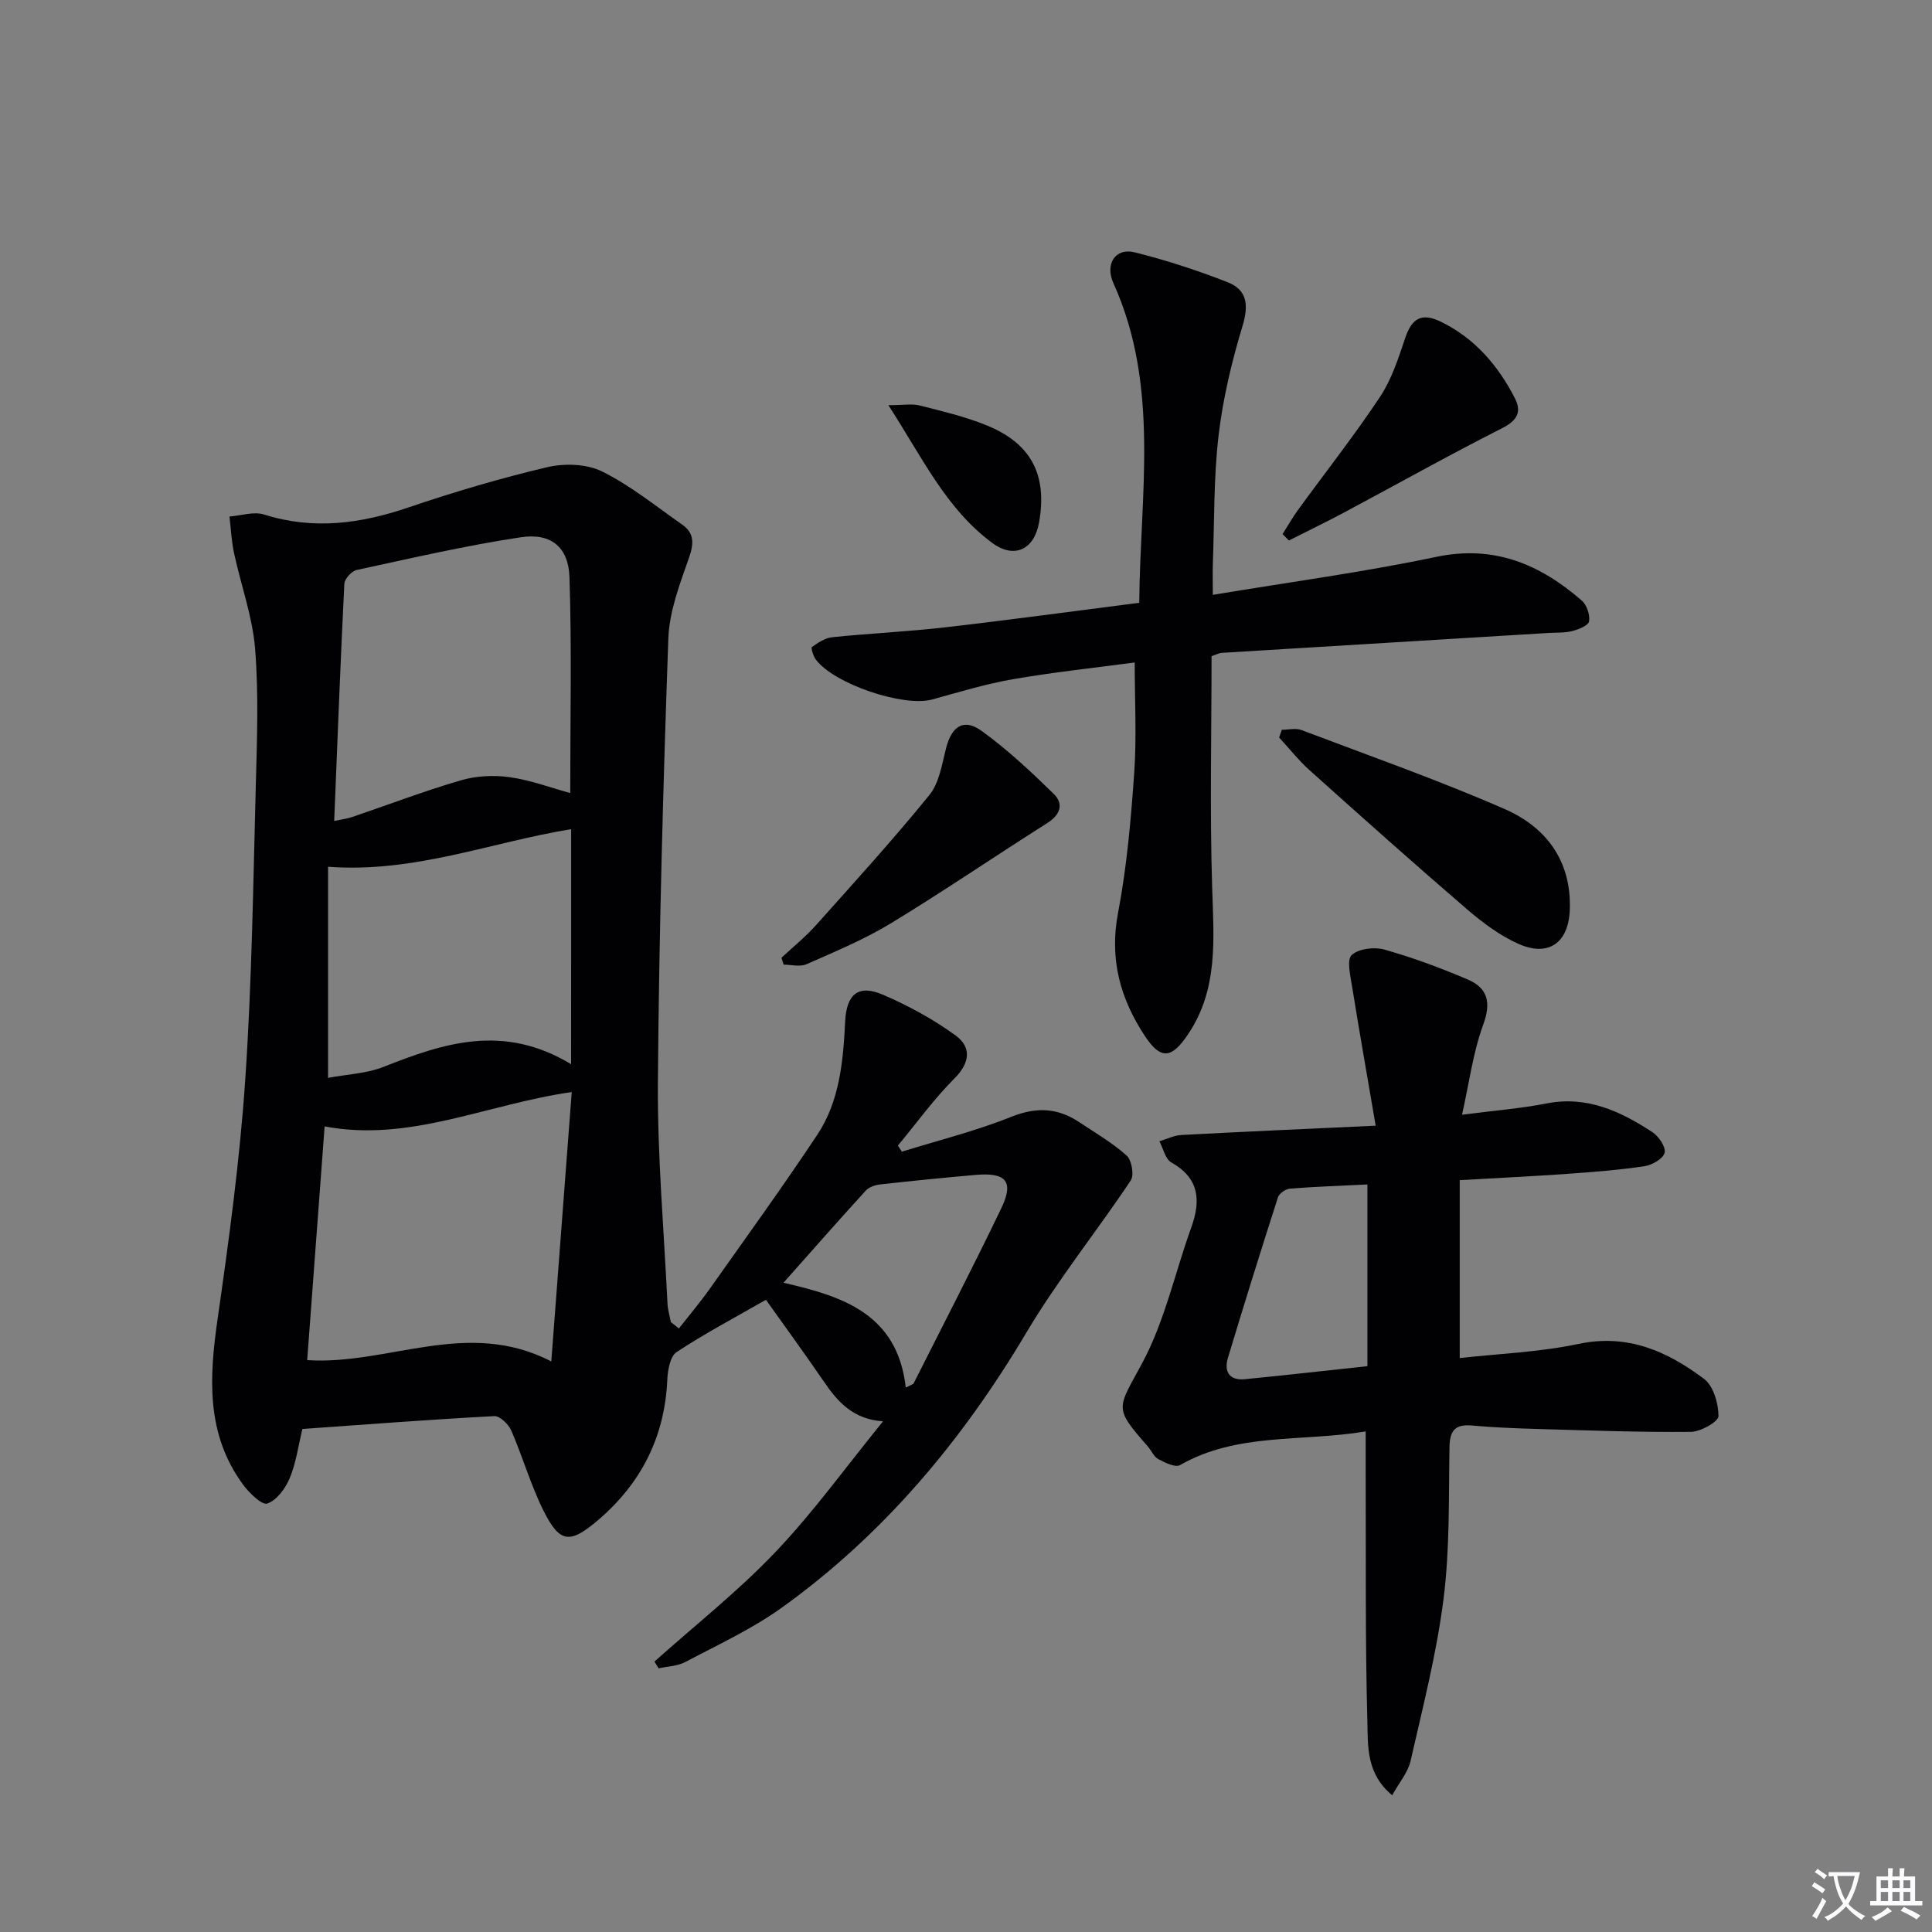 <svg enable-background="new 0 0 400 400" viewBox="0 0 400 400" xmlns="http://www.w3.org/2000/svg"><rect x="0" y="0" width="400" height="400" fill="#808080" stroke="none"/><path d="m377.9 391.2c-.2.3-.4.5-.6.8-.7-.6-1.4-1-2.2-1.5.2-.3.4-.5.5-.8.6.4 1.4.8 2.3 1.5zm-1.8 6.1c-.2-.2-.5-.4-.9-.6.4-.6.8-1.2 1.2-1.9s.7-1.3.9-1.9c.3.3.5.5.8.7-.7 1.3-1.4 2.6-2 3.7zm2.2-9c-.3.3-.5.5-.6.8-.6-.6-1.3-1.1-2-1.5.3-.3.5-.5.6-.7.6.5 1.3.9 2 1.4zm.3.2v-.9h2 4.5c-.3 1.3-.6 2.5-1 3.6s-.9 2.1-1.4 3c.4.5 1 1 1.6 1.4s1.2.8 1.9 1.1c-.3.2-.5.4-.8.8-.4-.3-1-.7-1.6-1.2s-1.2-1.1-1.6-1.6c-.5.6-1.1 1.1-1.7 1.6s-1.4.9-2.1 1.4c-.1-.3-.3-.5-.7-.8.6-.2 1.2-.5 1.9-1s1.4-1.1 2-1.8c-.5-.8-.9-1.6-1.2-2.5s-.6-2-.8-3.2c-.4.1-.7.1-1 .1zm2.5 2.7c.3 1 .7 1.7 1 2.2.3-.5.6-1.1 1-2s.6-1.9.9-3h-3.2-.4c.1.9.3 1.8.7 2.8z" fill="#fbfafc"/><path d="m396.5 388.5v1.5 3.6h1.5v.9c-.4 0-1 0-1.7 0h-7.9c-.5 0-.9 0-1.2 0v-.9h1.3v-3.5c0-.7 0-1.2 0-1.6h2.4c0-.8 0-1.4 0-1.7h1c0 .3-.1.8-.1 1.7h1.5c0-.8 0-1.4 0-1.7h1c0 .3-.1.9-.1 1.7zm-8.2 9.2c-.2-.3-.5-.5-.8-.8.8-.3 1.4-.6 1.9-.9s1-.7 1.4-1.1c.3.3.6.5.9.8-1.6 1-2.8 1.6-3.4 2zm2.6-6.8v-1.6h-1.5v1.6zm0 2.7v-1.9h-1.5v1.9zm2.4-2.7v-1.6h-1.5v1.6zm0 2.7v-1.9h-1.5v1.9zm.2 2 .7-.8c.4.2.9.5 1.6.8s1.3.7 1.8 1c-.3.3-.5.5-.8.8-.4-.3-1.5-1-3.3-1.8zm2-4.7v-1.6h-1.4v1.6zm0 2.7v-1.9h-1.4v1.9z" fill="#fbfafc"/><g fill="#010103"><path d="m140.56 275.04c2.14-2.73 4.38-5.38 6.39-8.21 7.48-10.58 15.08-21.08 22.25-31.87 4.65-7 5.37-15.26 5.78-23.43.28-5.7 2.69-7.81 7.91-5.55 5.24 2.27 10.39 5.06 14.99 8.43 3.23 2.37 3.01 5.59-.26 8.86-4.27 4.27-7.84 9.24-11.72 13.91.27.42.54.84.82 1.26 7.57-2.35 15.31-4.27 22.64-7.21 5.22-2.09 9.64-1.88 14.13 1.13 3.32 2.22 6.83 4.24 9.77 6.89 1.05.94 1.59 4.04.85 5.15-7.06 10.59-15.11 20.56-21.59 31.47-13.28 22.35-29.58 41.86-50.73 57.03-6.16 4.41-13.18 7.64-19.92 11.21-1.61.85-3.66.89-5.51 1.3-.29-.47-.58-.93-.86-1.4 8.4-7.52 17.32-14.55 25.07-22.7 7.88-8.28 14.61-17.64 22.25-27.04-6.15-.41-9.37-4-12.25-8.23-3.93-5.76-8.06-11.39-11.99-16.93-6.27 3.59-12.57 6.92-18.49 10.82-1.34.88-1.84 3.72-1.93 5.69-.52 11.84-5.4 21.47-14.32 29.09-5.87 5.01-7.96 4.79-11.32-1.95-2.65-5.31-4.29-11.12-6.67-16.59-.57-1.3-2.36-3.04-3.51-2.98-13.26.71-26.5 1.72-39.73 2.66-.85 3.5-1.31 7.02-2.63 10.19-.88 2.12-2.68 4.57-4.63 5.25-1.11.39-3.76-2.18-5.03-3.92-7.73-10.52-7-22.27-5.25-34.42 2.36-16.43 4.59-32.93 5.71-49.47 1.37-20.24 1.64-40.55 2.18-60.84.25-9.45.61-18.97-.15-28.37-.54-6.65-2.93-13.14-4.35-19.73-.53-2.49-.65-5.06-.95-7.6 2.41-.18 5.04-1.09 7.18-.41 10.24 3.24 20.01 1.89 29.94-1.49 9.41-3.2 18.98-6.03 28.65-8.31 3.58-.84 8.18-.7 11.37.88 5.89 2.91 11.12 7.18 16.56 10.98 2.59 1.81 2.46 3.98 1.42 6.95-1.9 5.41-4.06 11.06-4.26 16.68-1.08 30.6-1.93 61.22-2.16 91.84-.11 15.28 1.25 30.58 1.99 45.86.06 1.27.45 2.53.69 3.8.56.45 1.12.88 1.67 1.32zm-26.42 6.83c1.46-19.29 2.84-37.38 4.23-55.77-17.66 2.52-33.52 10.45-51.16 7.11-1.24 16.6-2.42 32.4-3.61 48.39 16.79 1.09 33.1-8.76 50.54.27zm-44.95-111.9c1.5-.32 2.62-.45 3.67-.8 7.52-2.55 14.96-5.4 22.58-7.62 3.18-.93 6.81-1.1 10.1-.64 4.33.61 8.52 2.19 12.52 3.28 0-15.24.33-30-.16-44.74-.21-6.19-3.85-9.15-10.04-8.22-11.42 1.72-22.71 4.34-34.02 6.78-1.05.23-2.5 1.84-2.55 2.87-.8 16.07-1.41 32.14-2.1 49.09zm49.05 50.36c0-17.51 0-33.08.01-48.66-16.53 2.68-32.46 9.13-50.33 7.78v43.71c3.83-.73 7.94-.87 11.55-2.3 12.43-4.92 24.78-8.99 38.77-.53zm69.29 66.95c.53-.26 1.05-.51 1.58-.77 6.09-12.1 12.33-24.13 18.19-36.34 2.67-5.55 1.02-7.47-5.27-6.92-6.6.57-13.2 1.24-19.78 1.97-1.05.12-2.34.55-3.01 1.29-5.54 6.07-10.97 12.25-17.03 19.07 12.07 2.77 23.59 6.33 25.32 21.7z"/><path d="m288.24 371.69c-5.43-4.5-5-10.22-5.14-15.19-.46-17.1-.28-34.22-.35-51.34-.01-2.77 0-5.54 0-8.8-13.27 2.21-26.57.19-38.44 6.97-.97.56-3.12-.5-4.5-1.24-.94-.5-1.43-1.79-2.2-2.66-7.19-8.19-6.23-7.68-1.07-17.33 4.62-8.64 6.73-18.61 10.09-27.94 2.02-5.61 1.7-10.2-4.12-13.49-1.25-.71-1.67-2.88-2.47-4.38 1.51-.45 3.01-1.22 4.54-1.3 12.9-.69 25.82-1.26 40.24-1.93-1.74-10.19-3.4-19.57-4.91-28.96-.35-2.17-1.11-5.43-.05-6.38 1.47-1.32 4.69-1.71 6.77-1.12 5.87 1.66 11.63 3.8 17.24 6.19 4.17 1.78 4.9 4.77 3.21 9.37-2.11 5.76-2.9 12.02-4.38 18.63 6.69-.87 12.14-1.28 17.47-2.33 8.38-1.65 15.31 1.61 21.93 5.93 1.32.86 2.83 3.1 2.54 4.28-.3 1.23-2.59 2.54-4.16 2.78-5.24.78-10.54 1.2-15.83 1.57-7.12.51-14.26.85-22.43 1.32v36.83c7.93-.89 16.43-1.2 24.62-2.93 10.18-2.15 18.37 1.55 25.95 7.23 1.95 1.46 3 5.09 3 7.73 0 1.14-3.7 3.24-5.73 3.25-10.62.1-21.25-.3-31.87-.6-4.48-.13-8.97-.31-13.44-.71-3.52-.32-4.6 1.08-4.65 4.52-.18 10.47.08 21.03-1.23 31.38-1.43 11.28-4.29 22.4-6.82 33.52-.53 2.38-2.35 4.48-3.81 7.13zm-5.13-126.46c-5.49.27-10.77.45-16.04.86-.89.07-2.22.99-2.48 1.8-3.56 11.06-7.02 22.15-10.37 33.28-.84 2.79.3 4.69 3.48 4.38 8.35-.81 16.68-1.77 25.41-2.7 0-12.91 0-25.14 0-37.62z"/><path d="m234.93 137.16c-8.16 1.09-16.7 1.99-25.14 3.45-5.68.98-11.25 2.69-16.83 4.22-5.86 1.61-20.3-3.22-24.06-8.29-.53-.72-1.04-2.41-.8-2.58 1.26-.89 2.72-1.88 4.19-2.03 7.76-.8 15.58-1.15 23.33-2.04 13.32-1.53 26.6-3.35 40.25-5.09.17-22.46 4.31-44.81-5.35-66.17-1.81-4 .46-7.37 4.35-6.4 6.55 1.63 13.02 3.74 19.3 6.2 4.07 1.59 4.38 4.77 3.08 9.07-2.24 7.4-4.06 15.03-4.96 22.69-1.02 8.73-.86 17.59-1.18 26.4-.07 1.95-.01 3.89-.01 6.57 15.89-2.65 31.17-4.69 46.23-7.86 12.04-2.53 21.51 1.53 30.16 9.04 1.04.9 1.72 2.95 1.51 4.3-.13.86-2.16 1.68-3.47 2.01-1.58.41-3.3.29-4.95.4-22.56 1.37-45.12 2.74-67.68 4.12-.47.03-.92.29-2.06.68 0 15.92-.38 32 .13 48.06.33 10.56 1.29 20.94-5.05 30.31-3.36 4.96-5.58 5.26-8.88.28-5.1-7.71-7.39-15.95-5.56-25.5 1.83-9.59 2.68-19.41 3.36-29.17.5-7.38.09-14.85.09-22.67z"/><path d="m265.38 151.09c1.36 0 2.88-.39 4.07.06 14.08 5.33 28.3 10.34 42.09 16.36 8.58 3.75 13.84 10.73 13.47 20.84-.24 6.8-4.37 9.86-10.64 7.06-3.87-1.72-7.44-4.4-10.67-7.18-10.96-9.43-21.75-19.06-32.51-28.71-2.31-2.07-4.25-4.54-6.36-6.82.18-.54.37-1.08.55-1.61z"/><path d="m161.79 198.29c2.39-2.23 4.96-4.29 7.13-6.72 7.95-8.89 15.98-17.72 23.5-26.97 2.04-2.51 2.6-6.35 3.45-9.69 1.17-4.57 3.66-6.27 7.4-3.56 5.32 3.85 10.17 8.4 14.88 13 2.15 2.1 1.39 4.34-1.37 6.09-10.82 6.84-21.4 14.08-32.33 20.72-5.51 3.35-11.55 5.85-17.47 8.47-1.33.59-3.15.09-4.74.09-.15-.47-.3-.95-.45-1.43z"/><path d="m265.54 110.58c1.08-1.69 2.06-3.45 3.24-5.06 5.65-7.77 11.61-15.34 16.93-23.34 2.41-3.63 3.81-8 5.22-12.19 1.37-4.08 3.38-5.34 7.43-3.36 6.96 3.4 11.8 9.03 15.28 15.82 1.44 2.82.51 4.6-2.62 6.19-11.04 5.59-21.84 11.65-32.76 17.48-3.76 2.01-7.61 3.85-11.41 5.78-.44-.45-.87-.89-1.31-1.32z"/><path d="m183.93 83.89c3.1 0 4.88-.34 6.47.06 4.63 1.17 9.33 2.28 13.74 4.06 9.37 3.76 12.74 10.29 10.98 20.19-1 5.62-5.15 7.56-9.68 4.21-9.59-7.08-14.47-17.67-21.51-28.52z"/></g></svg>